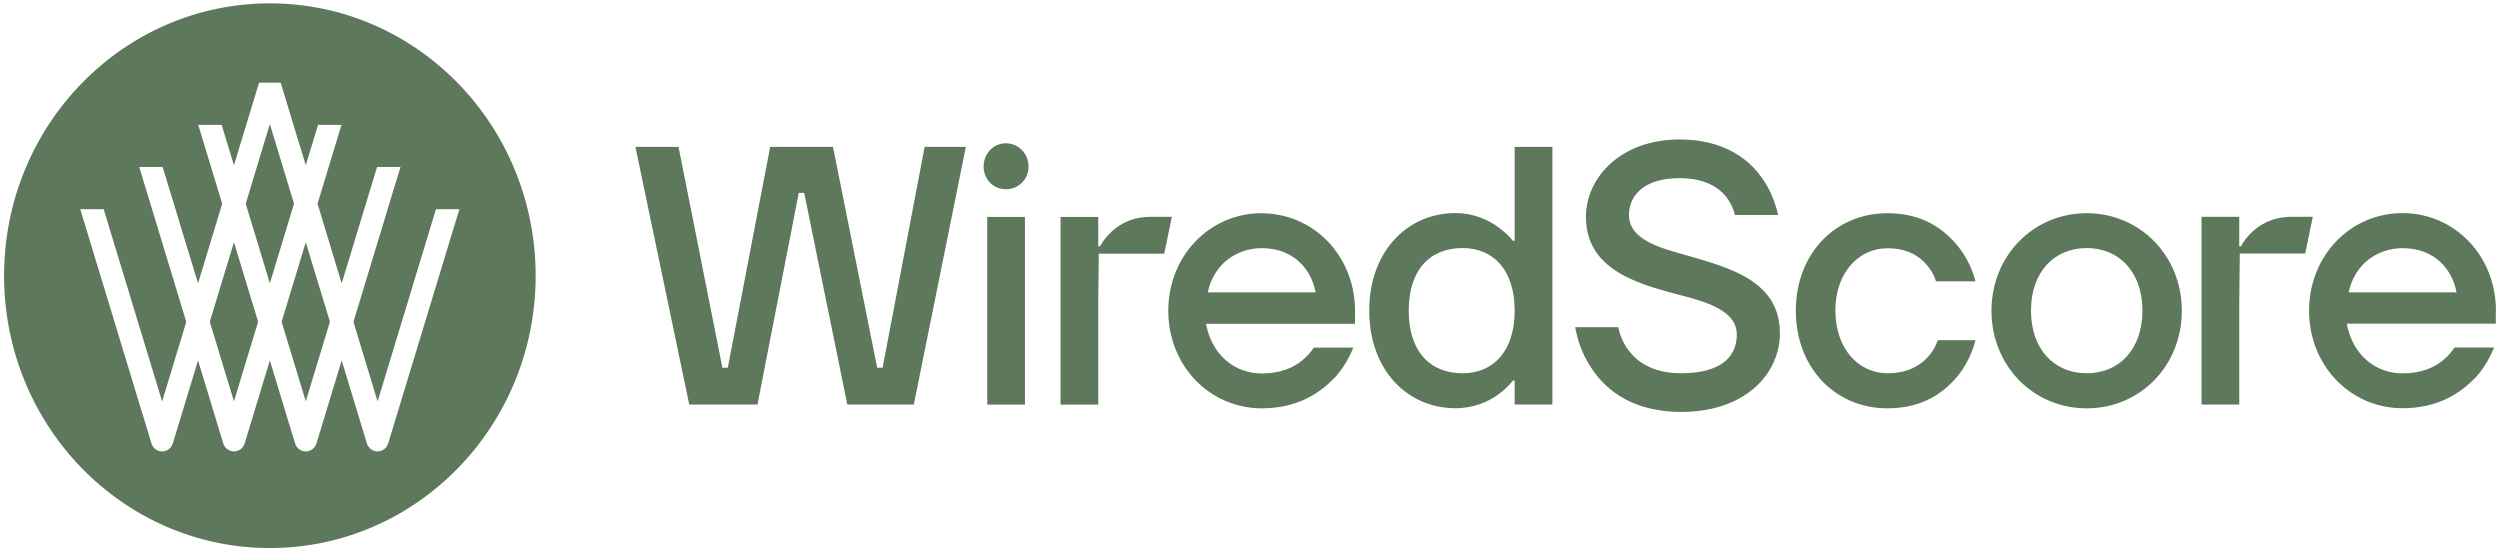 <svg width="236" height="52" viewBox="0 0 236 52" fill="none" xmlns="http://www.w3.org/2000/svg">
<g clip-path="url(#clip0_2605_5579)">
<path d="M212.635 21.856C213.675 20.926 214.895 20.466 216.295 20.466H218.325L217.615 23.936H211.435L211.385 28.626V38.186H207.825V20.466H211.385V23.246H211.555C211.805 22.756 212.165 22.296 212.645 21.856M196.985 35.236C193.895 35.236 191.725 32.946 191.725 29.326C191.725 25.706 193.895 23.416 196.985 23.416C200.075 23.416 202.245 25.706 202.245 29.326C202.245 32.946 200.075 35.236 196.985 35.236ZM196.985 20.126C191.935 20.126 187.995 24.156 187.995 29.336C187.995 34.516 191.925 38.546 196.985 38.546C202.045 38.546 205.965 34.516 205.965 29.336C205.965 24.156 202.035 20.126 196.985 20.126ZM168.025 31.416C168.025 35.406 164.635 38.886 158.705 38.886C154.225 38.886 151.685 36.906 150.325 34.886C149.515 33.736 148.965 32.386 148.695 30.886H152.765C152.935 31.726 153.275 32.456 153.745 33.076C154.555 34.156 156.015 35.236 158.695 35.236C162.455 35.236 163.955 33.676 163.955 31.586C163.955 29.676 161.955 28.776 159.445 28.076C155.275 26.966 149.715 25.816 149.715 20.466C149.715 16.676 153.105 13.166 158.535 13.166C162.675 13.166 165.045 14.976 166.295 16.746C167.045 17.786 167.555 18.966 167.855 20.296H163.785C163.615 19.636 163.345 19.076 162.935 18.556C162.225 17.686 160.935 16.816 158.525 16.816C155.305 16.816 153.775 18.376 153.775 20.296C153.775 22.216 155.775 23.146 158.285 23.836C162.455 25.086 168.015 26.126 168.015 31.416M221.715 27.596C222.255 24.956 224.425 23.426 226.805 23.426C229.895 23.426 231.515 25.506 231.895 27.596H221.725H221.715ZM235.615 29.326C235.615 24.146 231.715 20.116 226.795 20.116C221.875 20.116 217.975 24.146 217.975 29.326C217.975 34.506 221.875 38.536 226.795 38.536C230.215 38.536 232.285 37.076 233.645 35.686C234.425 34.856 235.005 33.876 235.445 32.806H231.715C231.405 33.256 231.035 33.676 230.595 34.026C229.815 34.686 228.565 35.246 226.795 35.246C224.255 35.246 222.085 33.506 221.535 30.556H235.605V29.336L235.615 29.326ZM173.265 29.326C173.265 32.936 175.465 35.236 178.185 35.236C180.115 35.236 181.305 34.466 182.015 33.676C182.425 33.226 182.725 32.706 182.925 32.116H186.485C186.175 33.336 185.635 34.406 184.925 35.346C183.675 36.906 181.675 38.546 178.175 38.546C173.255 38.546 169.525 34.726 169.525 29.336C169.525 23.946 173.255 20.126 178.175 20.126C181.665 20.126 183.635 21.756 184.925 23.356C185.635 24.296 186.175 25.336 186.485 26.556H182.755C182.585 25.966 182.275 25.446 181.875 24.996C181.195 24.196 180.075 23.436 178.175 23.436C175.465 23.436 173.255 25.726 173.255 29.346M104.935 21.866C104.465 22.306 104.095 22.766 103.845 23.256H103.675V20.476H100.115V38.196H103.675V28.636L103.725 23.946H109.905L110.625 20.466H108.595C107.195 20.466 105.975 20.926 104.935 21.856M93.195 20.476H96.755V38.196H93.195V20.476ZM97.095 15.716C97.095 16.936 96.145 17.866 94.955 17.866C93.765 17.866 92.855 16.926 92.855 15.716C92.855 14.506 93.775 13.526 94.955 13.526C96.135 13.526 97.095 14.496 97.095 15.716ZM87.275 13.866H91.175L86.265 38.186H79.985L75.915 18.206H75.405L71.505 38.186H65.065L59.985 13.866H64.055L68.195 34.716H68.705L72.705 13.866H78.635L82.805 34.716H83.315L87.285 13.866H87.275ZM138.075 35.236C134.985 35.236 132.985 33.186 132.985 29.326C132.985 25.466 134.985 23.416 138.075 23.416C140.955 23.416 142.985 25.466 142.985 29.326C142.985 33.186 140.945 35.236 138.075 35.236ZM142.985 22.726H142.815C142.445 22.276 141.965 21.826 141.425 21.436C140.515 20.776 139.155 20.116 137.395 20.116C132.815 20.116 129.255 23.766 129.255 29.326C129.255 34.886 132.815 38.536 137.395 38.536C139.155 38.536 140.515 37.906 141.425 37.246C141.965 36.866 142.445 36.416 142.815 35.926H142.985V38.186H146.545V13.866H142.985V22.726ZM114.015 27.596C114.555 24.956 116.725 23.426 119.105 23.426C122.185 23.426 123.815 25.506 124.195 27.596H114.025H114.015ZM119.105 20.126C114.185 20.126 110.285 24.156 110.285 29.336C110.285 34.516 114.185 38.546 119.105 38.546C122.525 38.546 124.595 37.086 125.955 35.696C126.735 34.866 127.315 33.886 127.755 32.816H124.025C123.725 33.266 123.345 33.686 122.905 34.036C122.125 34.696 120.875 35.256 119.105 35.256C116.565 35.256 114.395 33.516 113.845 30.566H127.915V29.346C127.915 24.166 124.015 20.136 119.105 20.136M22.085 22.866L24.365 30.376L22.085 37.886L19.805 30.376L22.085 22.866ZM50.565 26.026C50.565 11.826 39.335 0.316 25.475 0.316C11.615 0.316 0.385 11.826 0.385 26.026C0.385 40.226 11.615 51.736 25.475 51.736C39.335 51.736 50.565 40.226 50.565 26.026ZM35.645 42.616C35.185 42.616 34.775 42.306 34.635 41.856L32.255 34.026L29.875 41.856C29.735 42.306 29.325 42.616 28.865 42.616C28.405 42.616 27.995 42.306 27.855 41.856L25.475 34.026L23.095 41.856C22.955 42.306 22.545 42.616 22.085 42.616C21.625 42.616 21.215 42.306 21.075 41.856L18.695 34.026L16.315 41.856C16.175 42.306 15.765 42.616 15.305 42.616C14.845 42.616 14.435 42.306 14.295 41.856L7.575 19.746H9.785L15.305 37.896L17.585 30.386L13.145 15.766H15.355L18.695 26.746L20.975 19.236L18.715 11.786H20.925L22.085 15.596L24.455 7.806H26.495L28.865 15.596L30.025 11.786H32.235L29.975 19.236L32.255 26.746L35.595 15.766H37.805L33.365 30.386L35.645 37.896L41.155 19.746H43.365L36.645 41.856C36.505 42.306 36.095 42.616 35.635 42.616M28.865 22.866L31.145 30.376L28.865 37.886L26.585 30.376L28.865 22.866ZM27.755 19.226L25.475 26.736L23.195 19.226L25.475 11.716L27.755 19.226Z" fill="#5E785C"/>
</g>
<defs>
<clipPath id="clip0_2605_5579">
<rect width="235.23" height="51.42" fill="white" transform="translate(0.385 0.316)"/>
</clipPath>
</defs>
</svg>

